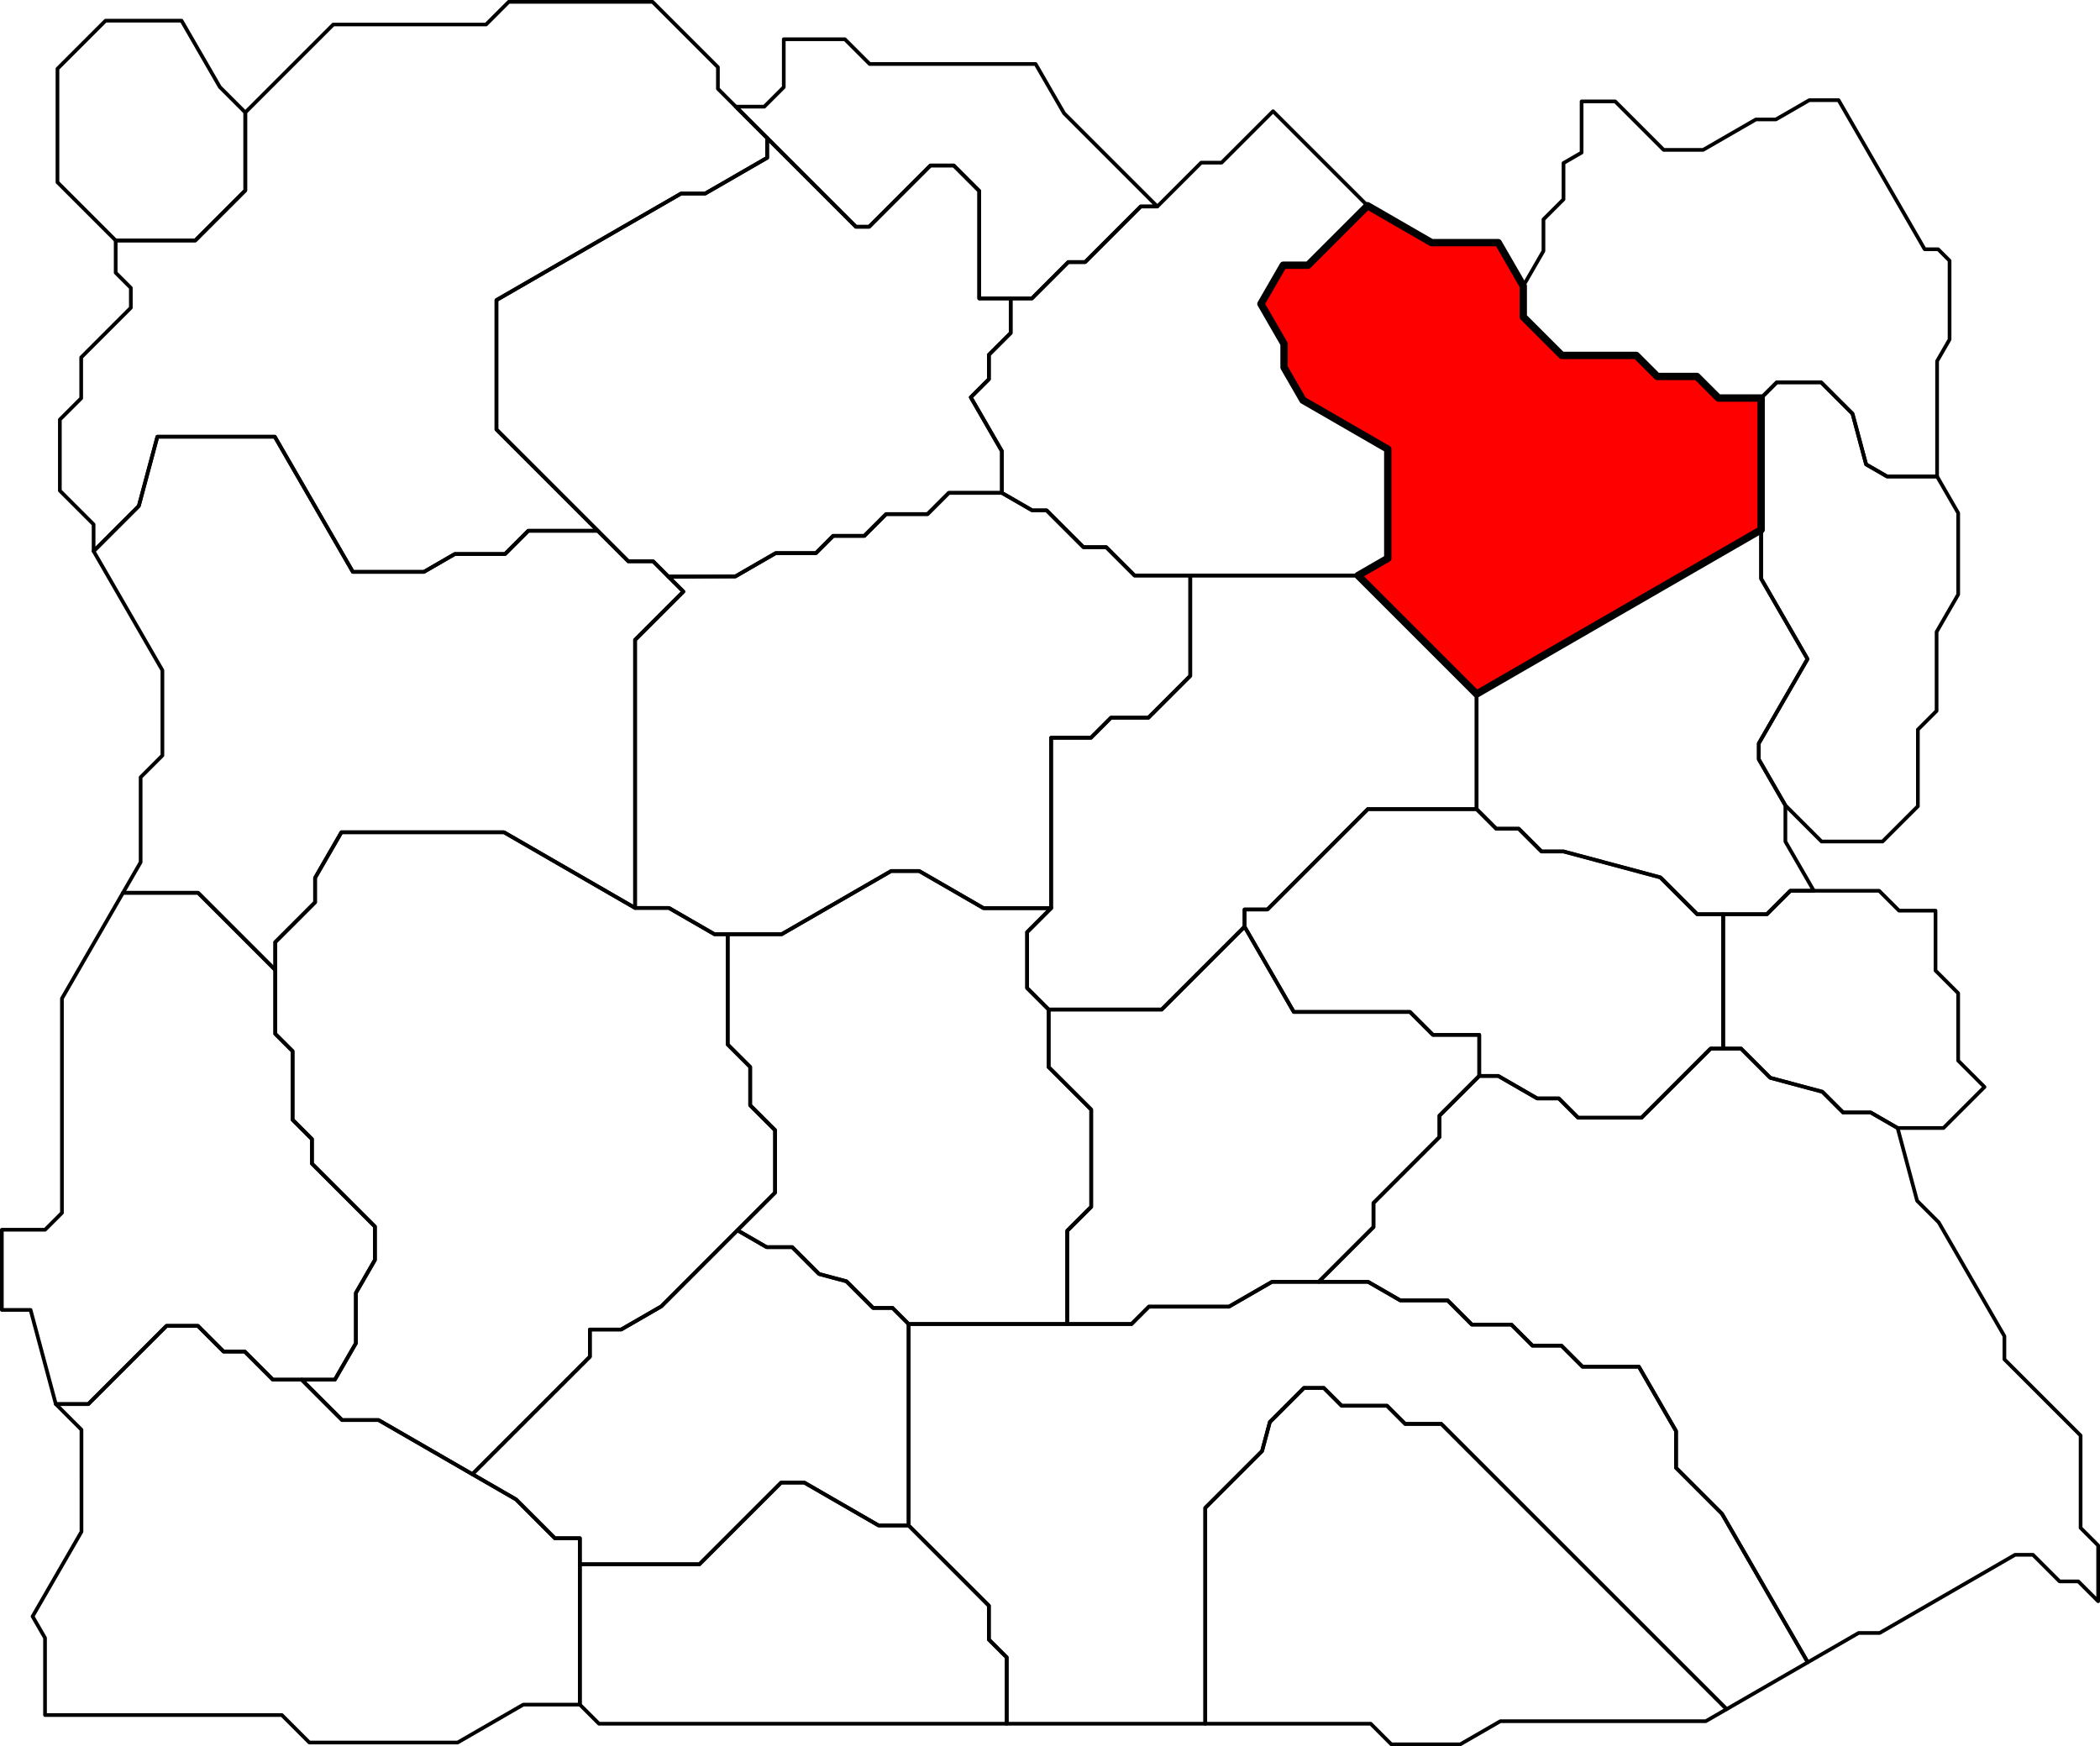 <?xml version="1.0" encoding="UTF-8" standalone="no"?>
<!-- Created with Inkscape (http://www.inkscape.org/) --><svg
    height="3314.876"
    id="svg2"
    inkscape:export-filename="C:\Users\Tony\Pictures\GW2\maps\Metrica Province borders.png"
    inkscape:export-xdpi="90.006195"
    inkscape:export-ydpi="90.006195"
    inkscape:version="0.48.2 r9819"
    sodipodi:docname="Gendarran Fields.svg"
    version="1.1"
    width="3985.757"
    xmlns="http://www.w3.org/2000/svg"
    xmlns:cc="http://creativecommons.org/ns#"
    xmlns:dc="http://purl.org/dc/elements/1.1/"
    xmlns:inkscape="http://www.inkscape.org/namespaces/inkscape"
    xmlns:rdf="http://www.w3.org/1999/02/22-rdf-syntax-ns#"
    xmlns:sodipodi="http://sodipodi.sourceforge.net/DTD/sodipodi-0.dtd"
    xmlns:svg="http://www.w3.org/2000/svg">
  <defs id="defs7811" />
  <sodipodi:namedview
      bordercolor="#666666"
      borderopacity="1.0"
      fit-margin-bottom="0"
      fit-margin-left="0"
      fit-margin-right="0"
      fit-margin-top="0"
      id="base"
      inkscape:current-layer="layer3"
      inkscape:cx="139.94577"
      inkscape:cy="-2317.1287"
      inkscape:document-units="px"
      inkscape:guide-bbox="true"
      inkscape:object-nodes="true"
      inkscape:object-paths="false"
      inkscape:pageopacity="0.0"
      inkscape:pageshadow="2"
      inkscape:snap-global="true"
      inkscape:snap-grids="false"
      inkscape:snap-intersection-paths="false"
      inkscape:snap-nodes="true"
      inkscape:snap-others="false"
      inkscape:snap-smooth-nodes="true"
      inkscape:snap-to-guides="true"
      inkscape:window-height="1018"
      inkscape:window-maximized="1"
      inkscape:window-width="1920"
      inkscape:window-x="1272"
      inkscape:window-y="-8"
      inkscape:zoom="0.077148372"
      pagecolor="#ffffff"
      showgrid="false"
      showguides="true"
  />
  <g
      id="layer3"
      inkscape:groupmode="layer"
      inkscape:label="Harathi Hinterlands"
      sodipodi:insensitive="true"
      transform="translate(-10248.431,544.02)">
    <path
        d="M 12536,2728.219 12536,2318.481 12643.804,2210.677 12658.572,2155.562 12723.327,2090.807 12761,2090.807 12794.837,2124.644 12881,2124.644 12915.418,2159.062 12984,2159.062 13525.528,2700.59 13486,2723.412 13441,2723.412 13096.115,2723.412 13020,2767.344 12959,2767.357 12889.125,2767.344 12850,2728.219 z"
        id="path7438"
        inkscape:connector-curvature="0"
        inkscape:label="Shieldbluff Point"
        sodipodi:nodetypes="ccccccccccccccccccc"
        style="color:#000000;fill:none;stroke:#000000;stroke-width:7;stroke-linecap:butt;stroke-linejoin:round;stroke-miterlimit:4;stroke-opacity:1;stroke-dasharray:none;stroke-dashoffset:0;marker:none;visibility:visible;display:inline;overflow:visible;enable-background:accumulate"
    />
    <path
        d="M 11349,2692 11349,2425.481 11576,2425.481 11731,2270.481 11775,2270.481 11915.94,2351.852 11973,2351.852 12125.314,2504.166 12125.314,2568.481 12159.157,2602.323 12159.157,2728.234 12117,2728.234 11385.25,2728.219 z"
        id="path7453"
        inkscape:connector-curvature="0"
        inkscape:label="Nightguard Beach"
        style="color:#000000;fill:none;stroke:#000000;stroke-width:7;stroke-linecap:butt;stroke-linejoin:round;stroke-miterlimit:4;stroke-opacity:1;stroke-dasharray:none;stroke-dashoffset:0;marker:none;visibility:visible;display:inline;overflow:visible;enable-background:accumulate"
    />
    <path
        d="M 11973,2351.852 11973,1969.48 12274,1969.48 12396,1969.48 12429,1936.48 12581,1936.48 12662.682,1889.322 12845,1889.322 12906.09,1924.592 12996,1924.592 13041.944,1970.536 13117,1970.536 13156.972,2010.508 13212,2010.508 13251.986,2050.494 13359,2050.494 13429.522,2172.643 13429.522,2242.481 13516.761,2329.719 13679.545,2611.669 13525.528,2700.59 12984,2159.062 12915.418,2159.062 12881,2124.644 12794.837,2124.644 12761,2090.807 12723.327,2090.807 12658.572,2155.562 12643.804,2210.677 12536,2318.481 12536,2728.219 12159.157,2728.219 12159.157,2602.323 12125.314,2568.481 12125.314,2504.166 z"
        id="path7481"
        inkscape:connector-curvature="0"
        inkscape:label="Guardian Lake"
        sodipodi:nodetypes="cccccccccccccccccccccccccccccccccccc"
        style="color:#000000;fill:none;stroke:#000000;stroke-width:7;stroke-linecap:butt;stroke-linejoin:round;stroke-miterlimit:4;stroke-opacity:1;stroke-dasharray:none;stroke-dashoffset:0;marker:none;visibility:visible;display:inline;overflow:visible;enable-background:accumulate"
    />
    <path
        d="M 10354.375,2121.469 10416,2121.469 10564.494,1972.975 10624,1972.975 10672.753,2021.728 10713,2021.728 10766.376,2075.104 10821,2075.104 10897.688,2151.792 10967,2151.792 11144.949,2254.531 11227.683,2302.298 11301.433,2376.048 11349,2376.048 11349,2425.481 11349,2691.987 11241.602,2691.987 11117,2763.938 10835.554,2763.925 10783.375,2711.749 10333.88,2711.749 10333.88,2565.362 10310.281,2524.47 10403.073,2363.749 10403.062,2170.156 z"
        id="path7498"
        inkscape:connector-curvature="0"
        inkscape:label="Bonerattler Caverns"
        sodipodi:nodetypes="cccccccccccccccccccccccccc"
        style="color:#000000;fill:none;stroke:#000000;stroke-width:7;stroke-linecap:butt;stroke-linejoin:round;stroke-miterlimit:4;stroke-opacity:1;stroke-dasharray:none;stroke-dashoffset:0;marker:none;visibility:visible;display:inline;overflow:visible;enable-background:accumulate"
    />
    <path
        d="M 11144.949,2254.531 11368,2031.48 11368,1979.914 11427.405,1979.914 11503.5,1935.98 11648,1791.48 11703.423,1823.479 11752,1823.479 11803.001,1874.48 11855.084,1888.436 11905.564,1938.916 11942.436,1938.916 11973,1969.48 11973,2351.852 11915.94,2351.852 11775,2270.481 11731,2270.481 11576,2425.481 11349,2425.481 11349,2376.048 11301.433,2376.048 11227.683,2302.298 z"
        id="path7515"
        inkscape:connector-curvature="0"
        inkscape:label="Faun's Gap"
        sodipodi:nodetypes="ccccccccccccccccccccccc"
        style="color:#000000;fill:none;stroke:#000000;stroke-width:7;stroke-linecap:butt;stroke-linejoin:round;stroke-miterlimit:4;stroke-opacity:1;stroke-dasharray:none;stroke-dashoffset:0;marker:none;visibility:visible;display:inline;overflow:visible;enable-background:accumulate"
    />
    <path
        d="M 12751.409,1889.322 12855.25,1785.48 12855.25,1739.73 12980.5,1614.48 12980.5,1573.98 13056,1498.48 13092,1498.48 13165.972,1541.188 13207,1541.188 13243.646,1577.834 13364,1577.834 13495.177,1446.658 13519,1446.658 13553,1446.658 13608.411,1502.069 13707.249,1528.552 13746.588,1567.892 13799,1567.892 13850.062,1597.373 13887.068,1735.481 13928.034,1776.447 14052.754,1992.468 14052.754,2036.48 14197.377,2181.104 14197.377,2356.481 14230.688,2389.792 14230.688,2495.72 14193,2458.044 14157.438,2458.031 14107,2407.594 14072.906,2407.594 13816,2555.938 13776.062,2555.938 13679.545,2611.669 13516.761,2329.719 13429.522,2242.481 13429.522,2172.643 13359,2050.494 13251.986,2050.494 13212,2010.508 13156.972,2010.508 13117,1970.536 13041.944,1970.536 12996,1924.592 12906.09,1924.592 12845,1889.322 z"
        id="path7547"
        inkscape:connector-curvature="0"
        inkscape:label="Wildspine Hills"
        sodipodi:nodetypes="ccccccccccccccccccccccccccccccccccccccccccccccc"
        style="color:#000000;fill:none;stroke:#000000;stroke-width:7;stroke-linecap:butt;stroke-linejoin:round;stroke-miterlimit:4;stroke-opacity:1;stroke-dasharray:none;stroke-dashoffset:0;marker:none;visibility:visible;display:inline;overflow:visible;enable-background:accumulate"
    />
    <path
        d="M 13519,1446.658 13519,1191.48 13602,1191.48 13646.5,1146.98 13691.028,1146.98 13815,1146.98 13852.75,1184.73 13922,1184.73 13922,1298.48 13965,1341.48 13965,1469.48 14015,1519.48 13937.108,1597.372 13850.061,1597.372 13799,1567.892 13746.588,1567.892 13707.249,1528.552 13608.411,1502.069 13553,1446.658 z"
        id="path7565"
        inkscape:connector-curvature="0"
        inkscape:label="Ourobore Caves"
        sodipodi:nodetypes="cccccccccccccccccccc"
        style="color:#000000;fill:none;stroke:#000000;stroke-width:7;stroke-linecap:butt;stroke-linejoin:round;stroke-miterlimit:4;stroke-opacity:1;stroke-dasharray:none;stroke-dashoffset:0;marker:none;visibility:visible;display:inline;overflow:visible;enable-background:accumulate"
    />
    <path
        d="M 13056,1498.48 13056,1420.48 12968,1420.48 12924.5,1376.98 12704,1376.98 12610.586,1215.183 12610.586,1182.48 12654,1182.48 12844.5,991.98 13051,991.98 13088.25,1029.23 13131,1029.23 13174.125,1072.355 13216,1072.355 13399.773,1121.597 13469.656,1191.48 13519,1191.48 13519,1446.658 13495.177,1446.658 13364,1577.834 13243.646,1577.834 13207,1541.188 13165.972,1541.188 13092,1498.48 z"
        id="path7580"
        inkscape:connector-curvature="0"
        inkscape:label="Hangman's Saddle"
        style="color:#000000;fill:none;stroke:#000000;stroke-width:7;stroke-linecap:butt;stroke-linejoin:round;stroke-miterlimit:4;stroke-opacity:1;stroke-dasharray:none;stroke-dashoffset:0;marker:none;visibility:visible;display:inline;overflow:visible;enable-background:accumulate"
    />
    <path
        d="M 12274,1969.48 12274,1792.48 12319.5,1746.98 12319.5,1562.48 12238.75,1481.73 12238.75,1372.48 12453.289,1372.48 12610.586,1215.183 12704,1376.98 12924.5,1376.98 12968,1420.48 13056,1420.48 13056,1498.48 12980.5,1573.98 12980.5,1614.48 12855.25,1739.73 12855.25,1785.48 12751.409,1889.322 12662.682,1889.322 12581,1936.48 12429,1936.48 12396,1969.48 z"
        id="path7596"
        inkscape:connector-curvature="0"
        inkscape:label="Thunder Rock"
        sodipodi:nodetypes="ccccccccccccccccccccccc"
        style="color:#000000;fill:none;stroke:#000000;stroke-width:7;stroke-linecap:butt;stroke-linejoin:round;stroke-miterlimit:4;stroke-opacity:1;stroke-dasharray:none;stroke-dashoffset:0;marker:none;visibility:visible;display:inline;overflow:visible;enable-background:accumulate"
    />
    <path
        d="M 12238.75,1372.48 12197.875,1331.605 12197.875,1225.48 12243.437,1179.918 12243.437,856.48 12319,856.48 12357,818.48 12428,818.48 12507.5,738.98 12507.5,548.48 12826,548.48 13051,773.48 13051,991.98 12844.5,991.98 12654,1182.48 12610.586,1182.48 12610.586,1215.183 12453.289,1372.48 z"
        id="path7613"
        inkscape:connector-curvature="0"
        inkscape:label="Stoneman's Notch"
        style="color:#000000;fill:none;stroke:#000000;stroke-width:7;stroke-linecap:butt;stroke-linejoin:round;stroke-miterlimit:4;stroke-opacity:1;stroke-dasharray:none;stroke-dashoffset:0;marker:none;visibility:visible;display:inline;overflow:visible;enable-background:accumulate"
    />
    <path
        d="M 11648,1791.48 11719.5,1719.98 11719.5,1601.48 11672.25,1554.23 11672.25,1481.48 11629.625,1438.855 11629.625,1229.48 11732,1229.48 11939.845,1109.481 11993,1109.481 12115.002,1179.918 12243.437,1179.918 12197.875,1225.48 12197.875,1331.605 12238.75,1372.48 12238.75,1481.73 12319.5,1562.48 12319.5,1746.98 12274,1792.48 12274,1969.48 11973,1969.48 11942.436,1938.916 11905.564,1938.916 11855.084,1888.436 11803.001,1874.48 11752,1823.479 11703.423,1823.479 z"
        id="path7639"
        inkscape:connector-curvature="0"
        inkscape:label="Splintered Teeth"
        style="color:#000000;fill:none;stroke:#000000;stroke-width:7;stroke-linecap:butt;stroke-linejoin:round;stroke-miterlimit:4;stroke-opacity:1;stroke-dasharray:none;stroke-dashoffset:0;marker:none;visibility:visible;display:inline;overflow:visible;enable-background:accumulate"
    />
    <path
        d="M 10821,2075.104 10884,2075.104 10923.88,2006.03 10923.88,1910.48 10960.025,1847.876 10960.025,1784.48 10840.512,1664.968 10840.512,1618.48 10803.756,1581.724 10803.756,1451.48 10770.878,1418.602 10770.878,1297.359 10770.878,1244.48 10846.439,1168.919 10846.439,1122.48 10896.403,1035.94 11205,1035.94 11453.789,1179.578 11518,1179.578 11604.433,1229.48 11629.625,1229.48 11629.625,1438.855 11672.25,1481.48 11672.25,1554.23 11719.5,1601.48 11719.5,1719.98 11648,1791.48 11503.5,1935.98 11427.405,1979.914 11368,1979.914 11368,2031.48 11144.949,2254.531 10967,2151.792 10897.688,2151.792 z"
        id="path7670"
        inkscape:connector-curvature="0"
        inkscape:label="Wynchona Woods"
        sodipodi:nodetypes="ccccccccccccccccccccccccccccccccccc"
        style="color:#000000;fill:none;stroke:#000000;stroke-width:7;stroke-linecap:butt;stroke-linejoin:round;stroke-miterlimit:4;stroke-opacity:1;stroke-dasharray:none;stroke-dashoffset:0;marker:none;visibility:visible;display:inline;overflow:visible;enable-background:accumulate"
    />
    <path
        d="M 10251.931,1942.694 10251.931,1790.48 10334,1790.48 10366,1758.48 10366,1351.48 10481.853,1150.818 10624.338,1150.819 10770.878,1297.359 10770.878,1418.602 10803.756,1451.48 10803.756,1581.724 10840.512,1618.48 10840.512,1664.968 10960.025,1784.48 10960.025,1847.876 10923.88,1910.48 10923.88,2006.03 10884,2075.104 10821,2075.104 10766.376,2075.104 10713,2021.728 10672.753,2021.728 10624,1972.975 10564.494,1972.975 10416,2121.469 10354.376,2121.455 10306.469,1942.688 z"
        id="path7685"
        inkscape:connector-curvature="0"
        inkscape:label="Ruins of Holy Demetra"
        sodipodi:nodetypes="cccccccccccccccccccccccccccc"
        style="color:#000000;fill:none;stroke:#000000;stroke-width:7;stroke-linecap:butt;stroke-linejoin:round;stroke-miterlimit:4;stroke-opacity:1;stroke-dasharray:none;stroke-dashoffset:0;marker:none;visibility:visible;display:inline;overflow:visible;enable-background:accumulate"
    />
    <path
        d="M 10481.853,1150.818 10515.352,1092.797 10515.352,931.48 10556.676,890.156 10556.676,728.48 10426.084,502.288 10511.898,416.475 10547.112,285.052 10770,285.052 10918.104,541.575 11053,541.575 11111.665,507.705 11207,507.705 11251.112,463.593 11383,463.593 11440.944,521.537 11488,521.537 11516.736,550.273 11545.472,579.009 11453.789,670.691 11453.789,1179.578 11205,1035.94 10896.403,1035.94 10846.439,1122.48 10846.439,1168.919 10770.878,1244.48 10770.878,1297.359 10624.338,1150.819 z"
        id="path7736"
        inkscape:connector-curvature="0"
        inkscape:label="Greystone Rise"
        sodipodi:nodetypes="ccccccccccccccccccccccccccccc"
        style="color:#000000;fill:none;stroke:#000000;stroke-width:7;stroke-linecap:butt;stroke-linejoin:round;stroke-miterlimit:4;stroke-opacity:1;stroke-dasharray:none;stroke-dashoffset:0;marker:none;visibility:visible;display:inline;overflow:visible;enable-background:accumulate"
    />
    <path
        d="M 10426.084,502.288 10426.084,451.48 10362.042,387.438 10362.042,252.48 10402.521,212.001 10402.521,134.48 10496.761,40.241 10496.761,2.48 10468,-26.28 10468,-87.52 10619,-87.52 10714,-182.52 10714,-330.52 10881,-497.52 11171,-497.52 11214,-540.52 11487,-540.52 11611,-416.52 11611,-375.52 11645,-341.52 11704.5,-282.02 11704.5,-244.52 11586.814,-176.574 11541,-176.574 11190.691,25.677 11190.691,271.284 11383,463.593 11251.112,463.593 11207,507.705 11111.665,507.705 11053,541.575 10918.104,541.575 10770,285.052 10547.112,285.052 10511.898,416.475 z"
        id="path7769"
        inkscape:connector-curvature="0"
        inkscape:label="Arca Lake"
        sodipodi:nodetypes="cccccccccccccccccccccccccccccccccccc"
        style="color:#000000;fill:none;stroke:#000000;stroke-width:7;stroke-linecap:butt;stroke-linejoin:round;stroke-miterlimit:4;stroke-opacity:1;stroke-dasharray:none;stroke-dashoffset:0;marker:none;visibility:visible;display:inline;overflow:visible;enable-background:accumulate"
    />
    <path
        d="M 10468,-87.52 10357.5,-198.02 10357.5,-413.52 10448.75,-504.77 10593,-504.77 10665.742,-378.778 10714,-330.52 10714,-182.52 10619,-87.52 z"
        id="path7790"
        inkscape:connector-curvature="0"
        inkscape:label="The Feral Dens"
        sodipodi:nodetypes="cccccccccc"
        style="color:#000000;fill:none;stroke:#000000;stroke-width:7;stroke-linecap:butt;stroke-linejoin:round;stroke-miterlimit:4;stroke-opacity:1;stroke-dasharray:none;stroke-dashoffset:0;marker:none;visibility:visible;display:inline;overflow:visible;enable-background:accumulate"
    />
    <path
        d="M 11516.736,550.273 11644,550.273 11720.681,506 11797,506 11829.76,473.24 11889,473.24 11930.38,431.86 12009,431.86 12049.19,391.67 12150,391.67 12207.591,424.921 12235,424.921 12304.78,494.701 12348,494.701 12401.78,548.48 12507.5,548.48 12507.5,738.98 12428,818.48 12357,818.48 12319,856.48 12243.437,856.48 12243.437,1179.918 12115.002,1179.918 11993,1109.481 11939.845,1109.481 11732,1229.48 11629.625,1229.48 11604.433,1229.48 11518,1179.578 11453.789,1179.578 11453.789,670.691 11545.472,579.009 z"
        id="path7807"
        inkscape:connector-curvature="0"
        inkscape:label="Trebuchet Bend"
        style="color:#000000;fill:none;stroke:#000000;stroke-width:7;stroke-linecap:butt;stroke-linejoin:round;stroke-miterlimit:4;stroke-opacity:1;stroke-dasharray:none;stroke-dashoffset:0;marker:none;visibility:visible;display:inline;overflow:visible;enable-background:accumulate"
    />
    <path
        d="M 12150,391.67 12150,312.48 12090.949,210.201 12125.334,175.815 12125.334,129.48 12166.667,88.148 12166.667,22.48 12207,22.48 12276,-46.52 12308,-46.52 12413.5,-152.02 12445,-152.02 12528.25,-235.27 12567,-235.27 12664.625,-332.895 12844,-153.52 12731,-40.52 12684,-40.52 12641.64,32.85 12685.546,108.897 12685.546,153.48 12721.506,215.766 12882.425,308.672 12882.425,515.903 12826,548.48 12507.5,548.48 12401.78,548.48 12348,494.701 12304.78,494.701 12235,424.921 12207.591,424.921 z"
        id="path7820"
        inkscape:connector-curvature="0"
        inkscape:label="Cloven Hoof Pass"
        sodipodi:nodetypes="cccccccccccccccccccccccccccccccc"
        style="color:#000000;fill:none;stroke:#000000;stroke-width:7;stroke-linecap:butt;stroke-linejoin:round;stroke-miterlimit:4;stroke-opacity:1;stroke-dasharray:none;stroke-dashoffset:0;marker:none;visibility:visible;display:inline;overflow:visible;enable-background:accumulate"
    />
    <path
        d="M 11704.5,-282.02 11873,-113.52 11898,-113.52 11987.5,-203.02 12014.349,-229.869 12058.651,-229.869 12107,-181.52 12107,22.48 12166.667,22.48 12166.667,88.148 12125.334,129.48 12125.334,175.815 12090.949,210.201 12150,312.48 12150,391.67 12049.19,391.67 12009,431.86 11930.38,431.86 11889,473.24 11829.76,473.24 11797,506 11720.681,506 11644,550.273 11517.608,551.144 11488,521.537 11440.944,521.537 11383,463.593 11190.691,271.284 11190.691,25.677 11541,-176.574 11586.814,-176.574 11704.5,-244.52 z"
        id="path7853"
        inkscape:connector-curvature="0"
        inkscape:label="Greenflin Plateau"
        sodipodi:nodetypes="ccccccccccccccccccccccccccccccccc"
        style="color:#000000;fill:none;stroke:#000000;stroke-width:7;stroke-linecap:butt;stroke-linejoin:round;stroke-miterlimit:4;stroke-opacity:1;stroke-dasharray:none;stroke-dashoffset:0;marker:none;visibility:visible;display:inline;overflow:visible;enable-background:accumulate"
    />
    <path
        d="M 11645,-341.52 11699,-341.52 11736,-378.52 11736,-469.52 11852,-469.52 11899,-422.52 12214,-422.52 12267.958,-329.062 12445,-152.02 12413.5,-152.02 12308,-46.52 12276,-46.52 12207,22.48 12166.667,22.48 12107,22.48 12107,-181.52 12058.651,-229.869 12014.349,-229.869 11898,-113.52 11873,-113.52 11704.5,-282.02 z"
        id="path7876"
        inkscape:connector-curvature="0"
        inkscape:label="Arcallion Digs"
        sodipodi:nodetypes="cccccccccccccccccccccc"
        style="color:#000000;fill:none;stroke:#000000;stroke-width:7;stroke-linecap:butt;stroke-linejoin:round;stroke-miterlimit:4;stroke-opacity:1;stroke-dasharray:none;stroke-dashoffset:0;marker:none;visibility:visible;display:inline;overflow:visible;enable-background:accumulate"
    />
    <path
        d="M 12844,-153.52 12965.378,-83.442 13092,-83.442 13139.522,-1.131 13139.522,57.48 13212.761,130.719 13354,130.719 13393.881,170.6 13469,170.6 13509.94,211.54 13591,211.54 13591,461.711 13051,773.48 12826,548.48 12882.425,515.903 12882.425,308.672 12721.506,215.766 12685.546,153.48 12685.546,108.897 12641.64,32.85 12684,-40.52 12731,-40.52 z"
        id="path7466"
        inkscape:connector-curvature="0"
        inkscape:label="High Timber Claim"
        sodipodi:nodetypes="ccccccccccccccccccccccc"
        style="color:#000000;fill:#ff0000;stroke:#000000;stroke-width:14;stroke-linecap:butt;stroke-linejoin:round;stroke-miterlimit:4;stroke-opacity:1;stroke-dasharray:none;stroke-dashoffset:0;marker:none;visibility:visible;display:inline;overflow:visible;enable-background:accumulate"
    />
    <path
        d="M 13139.522,-1.131 13177.889,-67.584 13177.889,-127.52 13215.944,-165.575 13215.944,-234.52 13250.262,-254.333 13250.262,-351.52 13314,-351.52 13406,-259.52 13481,-259.52 13580.999,-317.254 13619,-317.254 13682.503,-353.917 13738,-353.917 13901.447,-70.819 13927,-70.819 13948.65,-49.169 13948.65,100.48 13924.984,141.471 13924.984,360.48 13830,360.48 13790.242,337.526 13764.504,241.47 13704.757,181.723 13620.817,181.723 13591,211.54 13509.94,211.54 13469,170.6 13393.881,170.6 13354,130.719 13212.761,130.719 13139.522,57.48 z"
        id="path7483"
        inkscape:connector-curvature="0"
        inkscape:label="Modniir Gorge"
        sodipodi:nodetypes="ccccccccccccccccccccccccccccccccc"
        style="color:#000000;fill:none;stroke:#000000;stroke-width:7;stroke-linecap:butt;stroke-linejoin:round;stroke-miterlimit:4;stroke-opacity:1;stroke-dasharray:none;stroke-dashoffset:0;marker:none;visibility:visible;display:inline;overflow:visible;enable-background:accumulate"
    />
    <path
        d="M 13591,461.711 13591,554.48 13679.068,707.019 13586.587,867.201 13586.587,897.48 13637.045,984.877 13637.045,1053.48 13691.028,1146.98 13646.5,1146.98 13602,1191.48 13519,1191.48 13469.656,1191.48 13399.773,1121.597 13216,1072.355 13174.125,1072.355 13131,1029.23 13088.25,1029.23 13051,991.98 13051,773.48 z"
        id="path7503"
        inkscape:connector-curvature="0"
        inkscape:label="Diremane Woods"
        style="color:#000000;fill:none;stroke:#000000;stroke-width:7;stroke-linecap:butt;stroke-linejoin:round;stroke-miterlimit:4;stroke-opacity:1;stroke-dasharray:none;stroke-dashoffset:0;marker:none;visibility:visible;display:inline;overflow:visible;enable-background:accumulate"
    />
    <path
        d="M 13924.984,360.48 13965.049,429.875 13965.049,584.48 13924.043,655.505 13924.043,805.48 13888.521,841.002 13888.521,986.48 13821.521,1053.48 13705.649,1053.48 13637.045,984.877 13586.587,897.48 13586.587,867.201 13679.068,707.019 13591,554.48 13591,461.711 13591,211.54 13620.817,181.723 13704.757,181.723 13764.504,241.47 13790.242,337.526 13830,360.48 z"
        id="path7520"
        inkscape:connector-curvature="0"
        inkscape:label="Hidden Ourobon"
        sodipodi:nodetypes="cccccccccccccccccccccc"
        style="color:#000000;fill:none;stroke:#000000;stroke-width:7;stroke-linecap:butt;stroke-linejoin:round;stroke-miterlimit:4;stroke-opacity:1;stroke-dasharray:none;stroke-dashoffset:0;marker:none;visibility:visible;display:inline;overflow:visible;enable-background:accumulate"
    />
  </g>
</svg>
